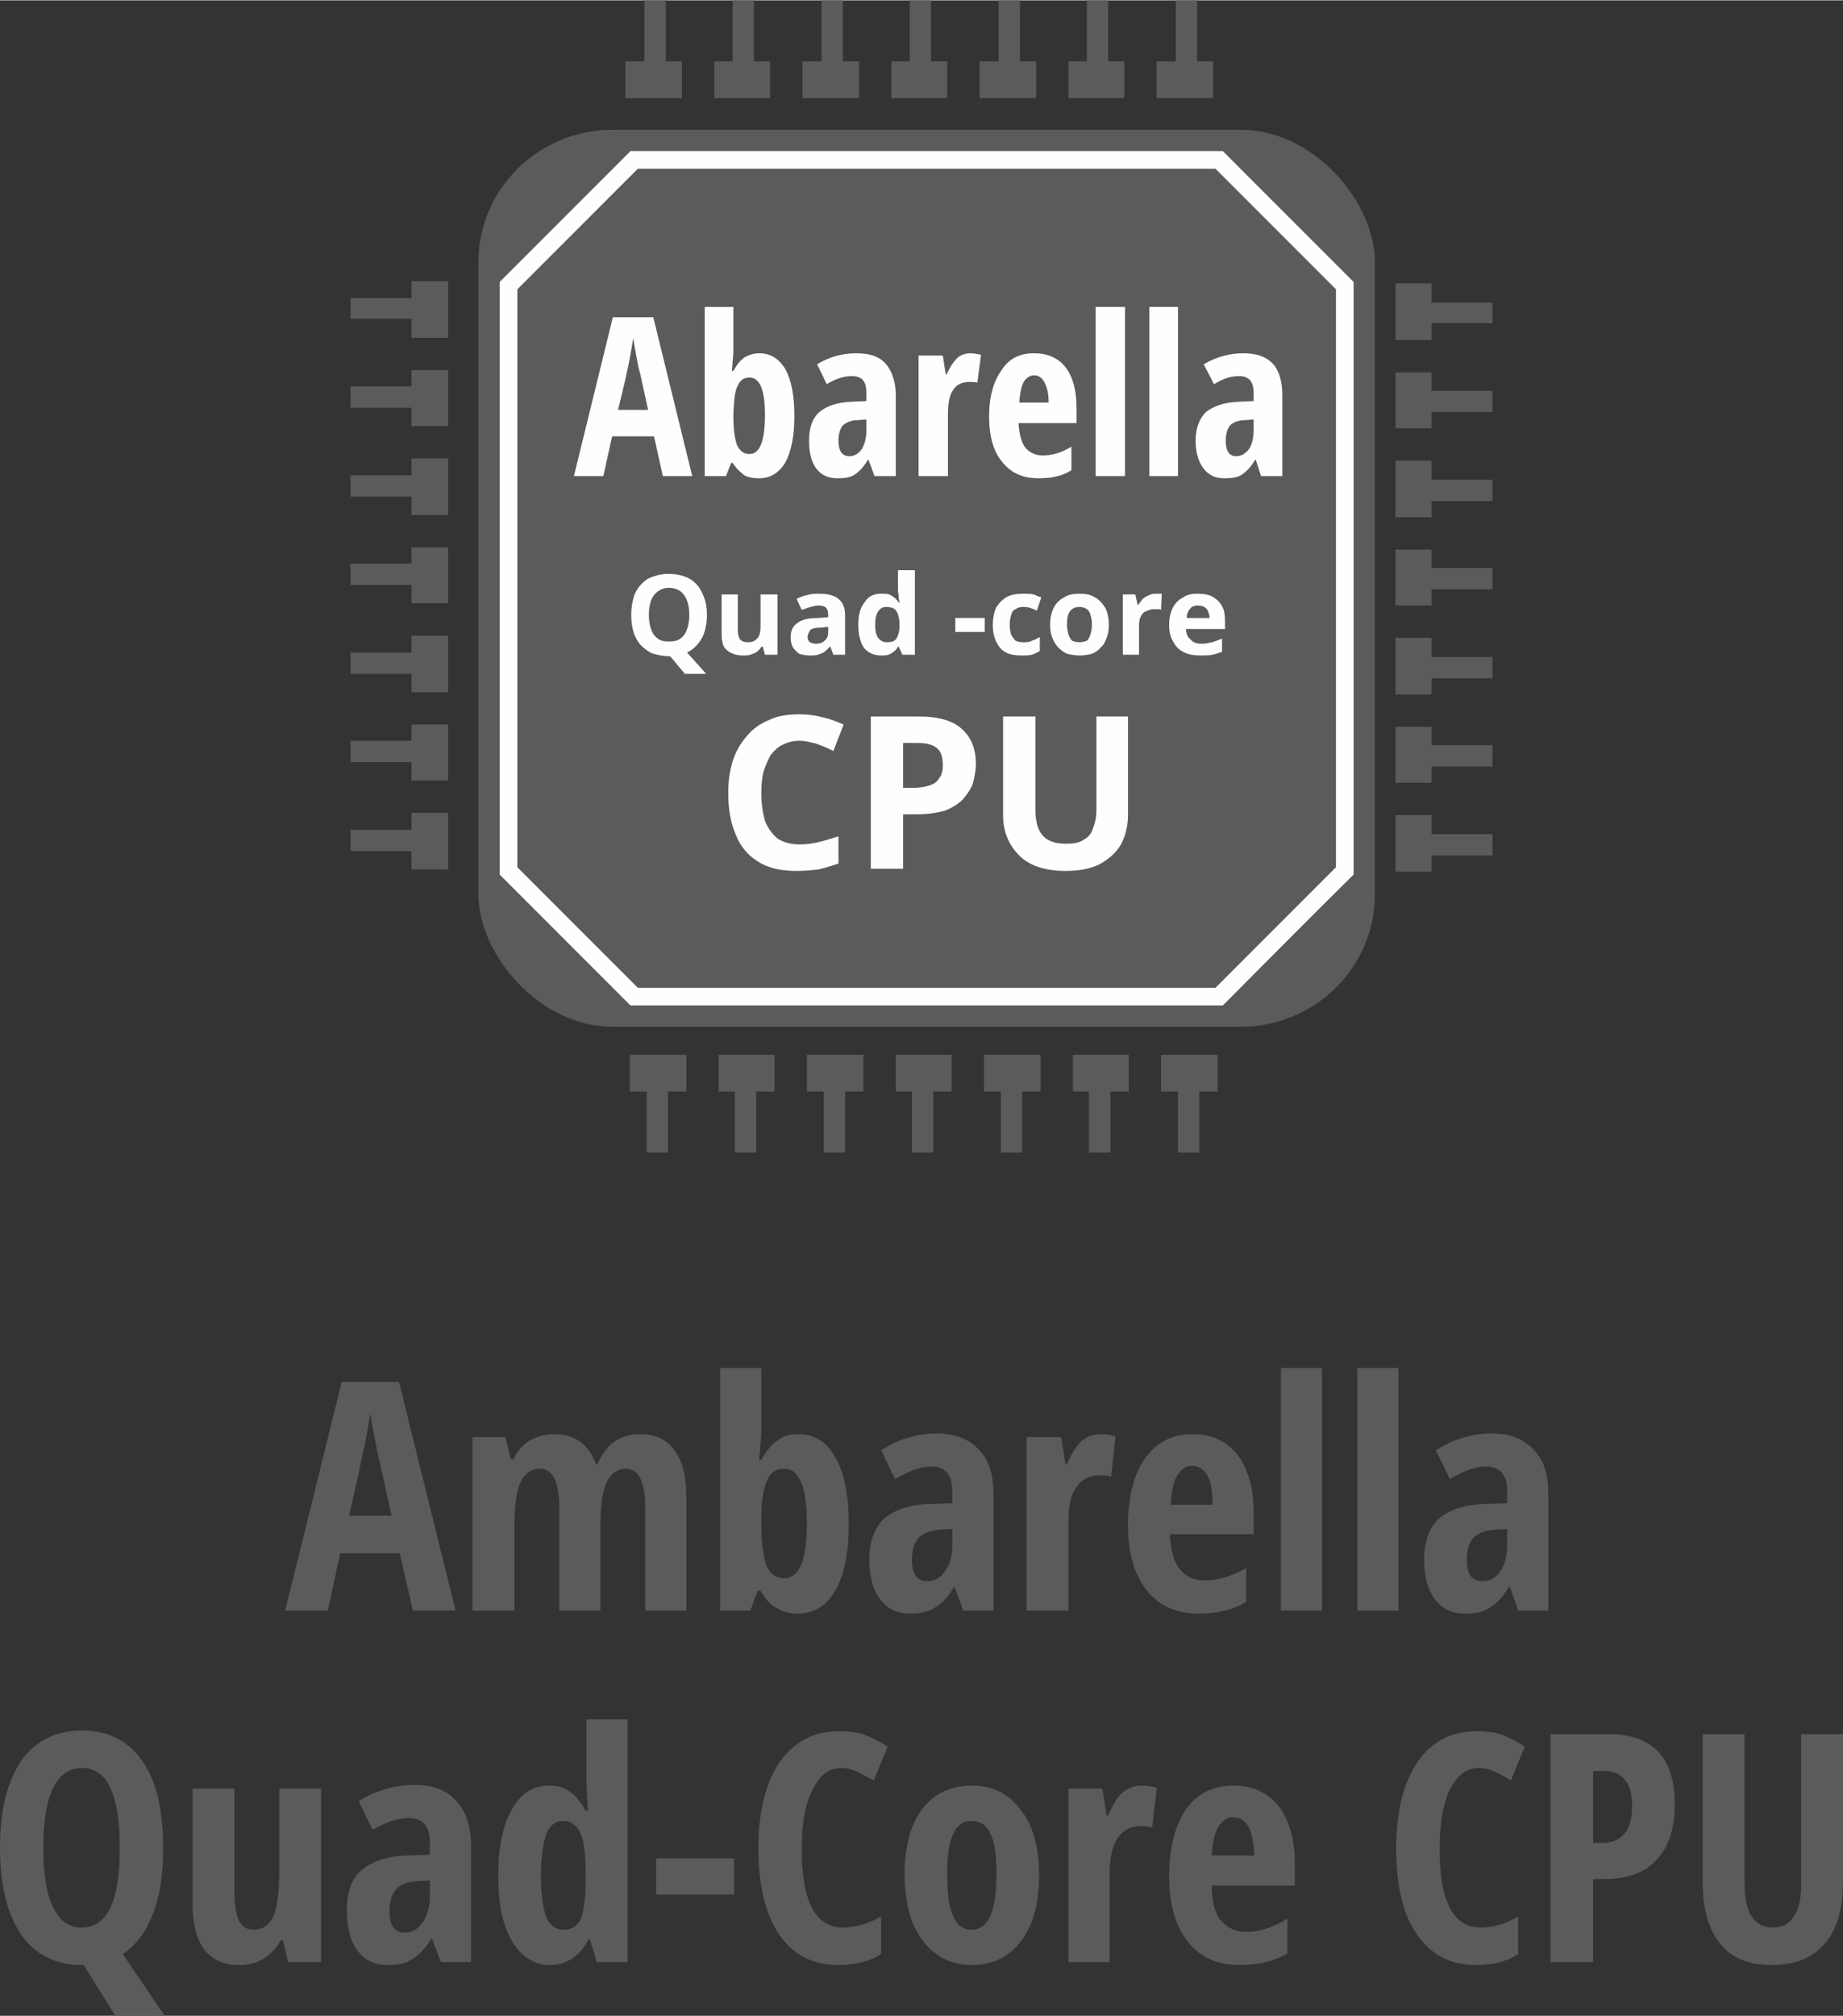 <?xml version="1.0" encoding="UTF-8"?>
<!DOCTYPE svg PUBLIC "-//W3C//DTD SVG 1.1//EN" "http://www.w3.org/Graphics/SVG/1.1/DTD/svg11.dtd">
<!-- Creator: CorelDRAW 2019 (64-Bit) -->
<svg xmlns="http://www.w3.org/2000/svg" xml:space="preserve" width="193px" height="211px" version="1.1" style="shape-rendering:geometricPrecision; text-rendering:geometricPrecision; image-rendering:optimizeQuality; fill-rule:evenodd; clip-rule:evenodd"
viewBox="0 0 25.08 27.41"
 xmlns:xlink="http://www.w3.org/1999/xlink"
 xmlns:xodm="http://www.corel.com/coreldraw/odm/2003">
 <rect x="0" y="0" width="25.08" height="27.41" fill="#333333" stroke="none"/>
 <defs>
  <style type="text/css">
   <![CDATA[
    .fil0 {fill:#5D5A5B}
    .fil1 {fill:#FEFEFE;fill-rule:nonzero}
    .fil2 {fill:#5D5A5B;fill-rule:nonzero}
   ]]>
  </style>
 </defs>
 <g id="Warstwa_x0020_1">
  <g id="_2837647850256">
   <polygon class="fil0" points="8.77,0 8.77,0.83 8.51,0.83 8.51,1.33 9.28,1.33 9.28,0.83 9.06,0.83 9.06,0 "/>
   <polygon class="fil0" points="9.97,0 9.97,0.83 9.72,0.83 9.72,1.33 10.48,1.33 10.48,0.83 10.26,0.83 10.26,0 "/>
   <polygon class="fil0" points="11.18,0 11.18,0.83 10.92,0.83 10.92,1.33 11.69,1.33 11.69,0.83 11.47,0.83 11.47,0 "/>
   <polygon class="fil0" points="12.38,0 12.38,0.83 12.13,0.83 12.13,1.33 12.89,1.33 12.89,0.83 12.67,0.83 12.67,0 "/>
   <polygon class="fil0" points="13.59,0 13.59,0.83 13.33,0.83 13.33,1.33 14.1,1.33 14.1,0.83 13.88,0.83 13.88,0 "/>
   <polygon class="fil0" points="14.79,0 14.79,0.83 14.54,0.83 14.54,1.33 15.3,1.33 15.3,0.83 15.08,0.83 15.08,0 "/>
   <polygon class="fil0" points="16,0 16,0.83 15.74,0.83 15.74,1.33 16.51,1.33 16.51,0.83 16.29,0.83 16.29,0 "/>
   <polygon class="fil0" points="16.32,15.67 16.32,14.84 16.57,14.84 16.57,14.34 15.8,14.34 15.8,14.84 16.03,14.84 16.03,15.67 "/>
   <polygon class="fil0" points="15.11,15.67 15.11,14.84 15.36,14.84 15.36,14.34 14.6,14.34 14.6,14.84 14.82,14.84 14.82,15.67 "/>
   <polygon class="fil0" points="13.91,15.67 13.91,14.84 14.16,14.84 14.16,14.34 13.39,14.34 13.39,14.84 13.62,14.84 13.62,15.67 "/>
   <polygon class="fil0" points="12.7,15.67 12.7,14.84 12.95,14.84 12.95,14.34 12.19,14.34 12.19,14.84 12.41,14.84 12.41,15.67 "/>
   <polygon class="fil0" points="11.5,15.67 11.5,14.84 11.75,14.84 11.75,14.34 10.98,14.34 10.98,14.84 11.21,14.84 11.21,15.67 "/>
   <polygon class="fil0" points="10.29,15.67 10.29,14.84 10.54,14.84 10.54,14.34 9.78,14.34 9.78,14.84 10,14.84 10,15.67 "/>
   <polygon class="fil0" points="9.09,15.67 9.09,14.84 9.34,14.84 9.34,14.34 8.57,14.34 8.57,14.84 8.8,14.84 8.8,15.67 "/>
   <polygon class="fil0" points="4.77,11.57 5.6,11.57 5.6,11.82 6.1,11.82 6.1,11.05 5.6,11.05 5.6,11.28 4.77,11.28 "/>
   <polygon class="fil0" points="4.77,10.36 5.6,10.36 5.6,10.61 6.1,10.61 6.1,9.85 5.6,9.85 5.6,10.07 4.77,10.07 "/>
   <polygon class="fil0" points="4.77,9.16 5.6,9.16 5.6,9.41 6.1,9.41 6.1,8.64 5.6,8.64 5.6,8.87 4.77,8.87 "/>
   <polygon class="fil0" points="4.77,7.95 5.6,7.95 5.6,8.2 6.1,8.2 6.1,7.44 5.6,7.44 5.6,7.66 4.77,7.66 "/>
   <polygon class="fil0" points="4.77,6.75 5.6,6.75 5.6,7 6.1,7 6.1,6.23 5.6,6.23 5.6,6.46 4.77,6.46 "/>
   <polygon class="fil0" points="4.77,5.54 5.6,5.54 5.6,5.79 6.1,5.79 6.1,5.03 5.6,5.03 5.6,5.25 4.77,5.25 "/>
   <polygon class="fil0" points="4.77,4.33 5.6,4.33 5.6,4.59 6.1,4.59 6.1,3.82 5.6,3.82 5.6,4.05 4.77,4.05 "/>
   <polygon class="fil0" points="20.31,4.11 19.48,4.11 19.48,3.85 18.99,3.85 18.99,4.62 19.48,4.62 19.48,4.39 20.31,4.39 "/>
   <polygon class="fil0" points="20.31,5.31 19.48,5.31 19.48,5.06 18.99,5.06 18.99,5.82 19.48,5.82 19.48,5.6 20.31,5.6 "/>
   <polygon class="fil0" points="20.31,6.52 19.48,6.52 19.48,6.26 18.99,6.26 18.99,7.03 19.48,7.03 19.48,6.81 20.31,6.81 "/>
   <polygon class="fil0" points="20.31,7.72 19.48,7.72 19.48,7.47 18.99,7.47 18.99,8.23 19.48,8.23 19.48,8.01 20.31,8.01 "/>
   <polygon class="fil0" points="20.31,8.93 19.48,8.93 19.48,8.67 18.99,8.67 18.99,9.44 19.48,9.44 19.48,9.22 20.31,9.22 "/>
   <polygon class="fil0" points="20.31,10.13 19.48,10.13 19.48,9.88 18.99,9.88 18.99,10.64 19.48,10.64 19.48,10.42 20.31,10.42 "/>
   <polygon class="fil0" points="20.31,11.34 19.48,11.34 19.48,11.08 18.99,11.08 18.99,11.85 19.48,11.85 19.48,11.63 20.31,11.63 "/>
   <rect class="fil0" x="6.51" y="1.76" width="12.2" height="12.2" rx="1.83" ry="1.8"/>
   <path class="fil1" d="M9.02 6.47l-0.12 -0.54 -0.57 0 -0.12 0.54 -0.4 0 0.53 -2.16 0.55 0 0.53 2.16 -0.4 0zm-0.2 -0.9l-0.11 -0.5c-0.01,-0.03 -0.03,-0.11 -0.05,-0.23 -0.02,-0.12 -0.04,-0.2 -0.04,-0.25 -0.02,0.09 -0.03,0.18 -0.05,0.28 -0.02,0.11 -0.07,0.34 -0.16,0.7l0.41 0z"/>
   <path id="1" class="fil1" d="M10.33 4.8c0.15,0 0.27,0.07 0.36,0.22 0.08,0.15 0.12,0.36 0.12,0.63 0,0.27 -0.04,0.48 -0.12,0.63 -0.09,0.15 -0.21,0.22 -0.36,0.22 -0.08,0 -0.14,-0.01 -0.2,-0.04 -0.05,-0.04 -0.11,-0.09 -0.16,-0.17l-0.02 0 -0.07 0.18 -0.29 0 0 -2.3 0.39 0 0 0.54c0,0.03 0,0.05 0,0.07 0,0.03 -0.01,0.12 -0.02,0.26l0.02 0c0.05,-0.09 0.1,-0.15 0.16,-0.19 0.06,-0.03 0.12,-0.05 0.19,-0.05zm-0.13 0.33c-0.08,0 -0.13,0.04 -0.16,0.11 -0.04,0.07 -0.05,0.19 -0.06,0.37l0 0.03c0,0.2 0.02,0.33 0.05,0.41 0.04,0.08 0.09,0.12 0.17,0.12 0.14,0 0.21,-0.18 0.21,-0.53 0,-0.34 -0.07,-0.51 -0.21,-0.51z"/>
   <path id="2" class="fil1" d="M11.9 6.47l-0.08 -0.22 -0.01 0c-0.06,0.1 -0.12,0.16 -0.18,0.2 -0.06,0.04 -0.14,0.05 -0.23,0.05 -0.13,0 -0.22,-0.04 -0.29,-0.13 -0.07,-0.09 -0.1,-0.22 -0.1,-0.38 0,-0.17 0.04,-0.3 0.14,-0.39 0.09,-0.08 0.24,-0.13 0.42,-0.14l0.22 -0.01 0 -0.11c0,-0.16 -0.06,-0.23 -0.2,-0.23 -0.09,0 -0.21,0.03 -0.34,0.11l-0.13 -0.27c0.16,-0.1 0.34,-0.15 0.53,-0.15 0.18,0 0.31,0.04 0.4,0.14 0.09,0.1 0.14,0.25 0.14,0.43l0 1.1 -0.29 0zm-0.34 -0.27c0.07,0 0.13,-0.04 0.17,-0.1 0.04,-0.07 0.06,-0.15 0.06,-0.26l0 -0.14 -0.12 0.01c-0.09,0 -0.15,0.03 -0.2,0.07 -0.04,0.05 -0.06,0.12 -0.06,0.21 0,0.14 0.05,0.21 0.15,0.21z"/>
   <path id="3" class="fil1" d="M13.2 4.8c0.05,0 0.1,0.01 0.15,0.02l-0.05 0.38c-0.03,-0.01 -0.06,-0.01 -0.11,-0.01 -0.09,0 -0.17,0.03 -0.22,0.11 -0.05,0.07 -0.07,0.18 -0.07,0.33l0 0.84 -0.4 0 0 -1.64 0.33 0 0.04 0.26 0.01 0c0.05,-0.11 0.1,-0.18 0.15,-0.23 0.05,-0.04 0.11,-0.06 0.17,-0.06z"/>
   <path id="4" class="fil1" d="M14.13 6.5c-0.21,0 -0.37,-0.07 -0.49,-0.22 -0.12,-0.14 -0.18,-0.35 -0.18,-0.62 0,-0.27 0.06,-0.48 0.17,-0.63 0.1,-0.16 0.25,-0.23 0.44,-0.23 0.18,0 0.33,0.06 0.43,0.19 0.1,0.13 0.15,0.32 0.15,0.55l0 0.21 -0.79 0c0.01,0.15 0.04,0.26 0.09,0.33 0.06,0.07 0.14,0.11 0.24,0.11 0.13,0 0.26,-0.04 0.39,-0.12l0 0.32c-0.12,0.08 -0.27,0.11 -0.45,0.11zm-0.06 -1.4c-0.05,0 -0.1,0.03 -0.14,0.09 -0.03,0.06 -0.05,0.15 -0.06,0.28l0.4 0c0,-0.12 -0.02,-0.21 -0.06,-0.28 -0.03,-0.06 -0.08,-0.09 -0.14,-0.09z"/>
   <polygon id="5" class="fil1" points="15.31,6.47 14.91,6.47 14.91,4.17 15.31,4.17 "/>
   <polygon id="6" class="fil1" points="16.03,6.47 15.64,6.47 15.64,4.17 16.03,4.17 "/>
   <path id="7" class="fil1" d="M17.16 6.47l-0.07 -0.22 -0.01 0c-0.06,0.1 -0.12,0.16 -0.18,0.2 -0.06,0.04 -0.14,0.05 -0.24,0.05 -0.12,0 -0.21,-0.04 -0.28,-0.13 -0.07,-0.09 -0.11,-0.22 -0.11,-0.38 0,-0.17 0.05,-0.3 0.14,-0.39 0.1,-0.08 0.24,-0.13 0.43,-0.14l0.22 -0.01 0 -0.11c0,-0.16 -0.07,-0.23 -0.2,-0.23 -0.1,0 -0.21,0.03 -0.34,0.11l-0.14 -0.27c0.17,-0.1 0.35,-0.15 0.54,-0.15 0.17,0 0.3,0.04 0.4,0.14 0.09,0.1 0.13,0.25 0.13,0.43l0 1.1 -0.29 0zm-0.34 -0.27c0.08,0 0.13,-0.04 0.18,-0.1 0.04,-0.07 0.06,-0.15 0.06,-0.26l0 -0.14 -0.12 0.01c-0.09,0 -0.16,0.03 -0.2,0.07 -0.04,0.05 -0.06,0.12 -0.06,0.21 0,0.14 0.05,0.21 0.14,0.21z"/>
   <path class="fil1" d="M9.62 8.36c0,0.08 -0.01,0.15 -0.03,0.22 -0.02,0.07 -0.05,0.12 -0.09,0.17 -0.04,0.05 -0.09,0.09 -0.15,0.12l0.26 0.29 -0.29 0 -0.2 -0.24c0,0 -0.01,0 -0.01,0 0,0 0,0 -0.01,0 -0.09,0 -0.16,-0.02 -0.23,-0.04 -0.06,-0.03 -0.11,-0.07 -0.16,-0.12 -0.04,-0.05 -0.07,-0.11 -0.09,-0.17 -0.02,-0.07 -0.03,-0.15 -0.03,-0.23 0,-0.11 0.02,-0.21 0.05,-0.29 0.04,-0.09 0.1,-0.15 0.17,-0.2 0.08,-0.04 0.18,-0.07 0.29,-0.07 0.12,0 0.22,0.03 0.29,0.07 0.08,0.05 0.13,0.11 0.17,0.2 0.04,0.08 0.06,0.18 0.06,0.29zm-0.79 0c0,0.07 0.01,0.14 0.03,0.19 0.02,0.06 0.05,0.1 0.09,0.13 0.04,0.03 0.09,0.04 0.15,0.04 0.07,0 0.12,-0.01 0.16,-0.04 0.04,-0.03 0.07,-0.07 0.09,-0.13 0.02,-0.05 0.03,-0.12 0.03,-0.19 0,-0.11 -0.02,-0.2 -0.07,-0.27 -0.04,-0.06 -0.11,-0.1 -0.21,-0.1 -0.06,0 -0.11,0.02 -0.15,0.05 -0.04,0.03 -0.07,0.07 -0.09,0.12 -0.02,0.06 -0.03,0.12 -0.03,0.2z"/>
   <path id="1" class="fil1" d="M10.58 8.08l0 0.82 -0.17 0 -0.03 -0.11 -0.02 0c-0.01,0.03 -0.04,0.05 -0.06,0.07 -0.03,0.02 -0.06,0.03 -0.09,0.04 -0.03,0.01 -0.07,0.01 -0.1,0.01 -0.06,0 -0.11,-0.01 -0.15,-0.03 -0.05,-0.02 -0.08,-0.05 -0.11,-0.09 -0.02,-0.05 -0.03,-0.1 -0.03,-0.17l0 -0.54 0.22 0 0 0.48c0,0.06 0.01,0.1 0.03,0.13 0.03,0.03 0.06,0.04 0.11,0.04 0.04,0 0.08,-0.01 0.1,-0.03 0.03,-0.02 0.05,-0.05 0.06,-0.09 0.01,-0.04 0.01,-0.09 0.01,-0.14l0 -0.39 0.23 0z"/>
   <path id="2" class="fil1" d="M11.15 8.07c0.11,0 0.2,0.02 0.26,0.07 0.06,0.05 0.09,0.12 0.09,0.22l0 0.54 -0.16 0 -0.04 -0.11 -0.01 0c-0.02,0.03 -0.05,0.05 -0.07,0.07 -0.03,0.02 -0.06,0.03 -0.09,0.04 -0.03,0.01 -0.07,0.01 -0.11,0.01 -0.05,0 -0.1,-0.01 -0.14,-0.02 -0.03,-0.02 -0.06,-0.05 -0.09,-0.09 -0.02,-0.04 -0.03,-0.08 -0.03,-0.14 0,-0.09 0.03,-0.15 0.09,-0.19 0.06,-0.05 0.16,-0.07 0.28,-0.07l0.14 -0.01 0 -0.03c0,-0.05 -0.01,-0.08 -0.03,-0.1 -0.02,-0.02 -0.06,-0.03 -0.1,-0.03 -0.04,0 -0.07,0.01 -0.11,0.02 -0.04,0.01 -0.08,0.03 -0.12,0.04l-0.07 -0.15c0.04,-0.02 0.09,-0.04 0.14,-0.05 0.06,-0.02 0.11,-0.02 0.17,-0.02zm0.12 0.45l-0.08 0.01c-0.08,0 -0.13,0.01 -0.16,0.03 -0.02,0.03 -0.04,0.06 -0.04,0.1 0,0.03 0.01,0.05 0.03,0.07 0.02,0.01 0.05,0.02 0.08,0.02 0.05,0 0.09,-0.01 0.12,-0.04 0.04,-0.03 0.05,-0.07 0.05,-0.12l0 -0.07z"/>
   <path id="3" class="fil1" d="M11.99 8.91c-0.09,0 -0.17,-0.03 -0.23,-0.1 -0.05,-0.07 -0.08,-0.18 -0.08,-0.32 0,-0.14 0.03,-0.24 0.09,-0.31 0.05,-0.08 0.13,-0.11 0.22,-0.11 0.04,0 0.08,0 0.11,0.01 0.03,0.01 0.05,0.03 0.08,0.05 0.02,0.02 0.04,0.04 0.05,0.06l0.01 0c0,-0.02 -0.01,-0.04 -0.01,-0.07 0,-0.03 -0.01,-0.07 -0.01,-0.1l0 -0.27 0.23 0 0 1.15 -0.17 0 -0.05 -0.11 -0.01 0c-0.01,0.02 -0.03,0.05 -0.05,0.06 -0.02,0.02 -0.05,0.04 -0.08,0.05 -0.03,0.01 -0.06,0.01 -0.1,0.01zm0.08 -0.18c0.06,0 0.1,-0.01 0.13,-0.05 0.02,-0.04 0.04,-0.09 0.04,-0.16l0 -0.03c0,-0.07 -0.01,-0.13 -0.04,-0.18 -0.02,-0.04 -0.07,-0.06 -0.14,-0.06 -0.05,0 -0.08,0.02 -0.11,0.06 -0.03,0.05 -0.04,0.11 -0.04,0.19 0,0.07 0.01,0.13 0.04,0.17 0.03,0.04 0.07,0.06 0.12,0.06z"/>
   <polygon id="4" class="fil1" points="13,8.59 13,8.4 13.4,8.4 13.4,8.59 "/>
   <path id="5" class="fil1" d="M13.9 8.91c-0.08,0 -0.15,-0.01 -0.21,-0.04 -0.06,-0.03 -0.1,-0.08 -0.13,-0.14 -0.03,-0.06 -0.05,-0.14 -0.05,-0.23 0,-0.1 0.02,-0.19 0.05,-0.25 0.04,-0.06 0.09,-0.11 0.15,-0.14 0.06,-0.03 0.13,-0.04 0.21,-0.04 0.06,0 0.1,0 0.15,0.01 0.04,0.02 0.07,0.03 0.1,0.04l-0.06 0.18c-0.04,-0.02 -0.07,-0.03 -0.1,-0.04 -0.03,-0.01 -0.06,-0.01 -0.09,-0.01 -0.04,0 -0.07,0.01 -0.1,0.03 -0.03,0.01 -0.05,0.04 -0.06,0.08 -0.01,0.03 -0.02,0.08 -0.02,0.13 0,0.06 0.01,0.1 0.02,0.14 0.02,0.03 0.04,0.06 0.06,0.08 0.03,0.01 0.06,0.02 0.1,0.02 0.04,0 0.09,0 0.12,-0.02 0.04,-0.01 0.07,-0.03 0.11,-0.05l0 0.19c-0.04,0.02 -0.07,0.04 -0.11,0.05 -0.04,0.01 -0.08,0.01 -0.14,0.01z"/>
   <path id="6" class="fil1" d="M15.09 8.49c0,0.07 -0.01,0.13 -0.03,0.18 -0.02,0.05 -0.04,0.1 -0.08,0.13 -0.03,0.04 -0.08,0.07 -0.13,0.09 -0.04,0.01 -0.1,0.02 -0.16,0.02 -0.06,0 -0.11,-0.01 -0.16,-0.02 -0.05,-0.02 -0.09,-0.05 -0.13,-0.09 -0.03,-0.03 -0.06,-0.08 -0.08,-0.13 -0.02,-0.05 -0.03,-0.11 -0.03,-0.18 0,-0.09 0.02,-0.17 0.05,-0.23 0.03,-0.06 0.08,-0.11 0.14,-0.14 0.06,-0.04 0.13,-0.05 0.21,-0.05 0.08,0 0.15,0.01 0.21,0.05 0.06,0.03 0.1,0.08 0.14,0.14 0.03,0.06 0.05,0.14 0.05,0.23zm-0.57 0c0,0.05 0.01,0.1 0.02,0.13 0.01,0.04 0.03,0.07 0.05,0.09 0.03,0.01 0.06,0.02 0.1,0.02 0.04,0 0.07,-0.01 0.1,-0.02 0.02,-0.02 0.04,-0.05 0.05,-0.09 0.01,-0.03 0.02,-0.08 0.02,-0.13 0,-0.05 -0.01,-0.1 -0.02,-0.13 -0.01,-0.04 -0.03,-0.07 -0.05,-0.08 -0.03,-0.02 -0.06,-0.03 -0.1,-0.03 -0.06,0 -0.1,0.02 -0.13,0.06 -0.03,0.04 -0.04,0.1 -0.04,0.18z"/>
   <path id="7" class="fil1" d="M15.74 8.07c0.01,0 0.02,0 0.04,0 0.01,0 0.02,0 0.03,0l-0.01 0.22c-0.01,-0.01 -0.02,-0.01 -0.04,-0.01 -0.01,0 -0.02,0 -0.03,0 -0.03,0 -0.06,0 -0.09,0.01 -0.02,0.01 -0.05,0.02 -0.07,0.03 -0.02,0.02 -0.04,0.04 -0.05,0.07 -0.01,0.02 -0.02,0.06 -0.02,0.1l0 0.41 -0.22 0 0 -0.82 0.17 0 0.03 0.14 0.01 0c0.02,-0.03 0.04,-0.05 0.06,-0.08 0.03,-0.02 0.05,-0.04 0.09,-0.05 0.03,-0.02 0.06,-0.02 0.1,-0.02z"/>
   <path id="8" class="fil1" d="M16.3 8.07c0.08,0 0.14,0.01 0.2,0.04 0.05,0.03 0.1,0.07 0.13,0.13 0.03,0.05 0.04,0.12 0.04,0.2l0 0.11 -0.53 0c0,0.06 0.02,0.11 0.06,0.14 0.03,0.04 0.08,0.06 0.15,0.06 0.05,0 0.1,-0.01 0.14,-0.02 0.04,-0.01 0.09,-0.03 0.14,-0.05l0 0.18c-0.05,0.02 -0.09,0.03 -0.13,0.04 -0.05,0.01 -0.1,0.01 -0.16,0.01 -0.09,0 -0.16,-0.01 -0.22,-0.04 -0.07,-0.03 -0.12,-0.08 -0.15,-0.14 -0.04,-0.06 -0.06,-0.14 -0.06,-0.23 0,-0.1 0.02,-0.18 0.05,-0.24 0.03,-0.06 0.08,-0.11 0.14,-0.14 0.06,-0.04 0.12,-0.05 0.2,-0.05zm0 0.16c-0.04,0 -0.08,0.01 -0.1,0.04 -0.03,0.03 -0.05,0.07 -0.05,0.13l0.31 0c0,-0.04 -0.01,-0.06 -0.02,-0.09 -0.01,-0.03 -0.03,-0.04 -0.05,-0.06 -0.02,-0.01 -0.05,-0.02 -0.09,-0.02z"/>
   <path class="fil1" d="M10.88 10.07c-0.09,0 -0.16,0.02 -0.22,0.05 -0.07,0.03 -0.12,0.08 -0.17,0.14 -0.04,0.07 -0.07,0.14 -0.1,0.23 -0.02,0.08 -0.03,0.18 -0.03,0.29 0,0.15 0.02,0.27 0.05,0.38 0.04,0.1 0.1,0.18 0.17,0.24 0.08,0.05 0.18,0.08 0.3,0.08 0.08,0 0.17,-0.01 0.25,-0.03 0.09,-0.02 0.18,-0.05 0.28,-0.08l0 0.37c-0.09,0.03 -0.19,0.06 -0.27,0.08 -0.09,0.01 -0.19,0.02 -0.3,0.02 -0.22,0 -0.39,-0.04 -0.53,-0.13 -0.14,-0.09 -0.24,-0.21 -0.3,-0.37 -0.07,-0.16 -0.1,-0.35 -0.1,-0.56 0,-0.16 0.02,-0.3 0.06,-0.43 0.04,-0.13 0.11,-0.25 0.19,-0.34 0.08,-0.1 0.18,-0.17 0.3,-0.22 0.12,-0.06 0.26,-0.08 0.42,-0.08 0.1,0 0.2,0.01 0.31,0.04 0.1,0.02 0.2,0.06 0.29,0.1l-0.14 0.36c-0.07,-0.04 -0.15,-0.07 -0.23,-0.1 -0.08,-0.02 -0.16,-0.04 -0.23,-0.04z"/>
   <path id="1" class="fil1" d="M12.51 9.74c0.27,0 0.46,0.06 0.58,0.17 0.13,0.12 0.19,0.27 0.19,0.48 0,0.09 -0.02,0.17 -0.04,0.26 -0.03,0.08 -0.08,0.15 -0.14,0.22 -0.06,0.06 -0.14,0.11 -0.24,0.15 -0.11,0.03 -0.23,0.05 -0.39,0.05l-0.18 0 0 0.74 -0.44 0 0 -2.07 0.66 0zm-0.02 0.36l-0.2 0 0 0.61 0.14 0c0.08,0 0.15,-0.01 0.21,-0.03 0.07,-0.02 0.11,-0.05 0.14,-0.1 0.04,-0.05 0.05,-0.11 0.05,-0.18 0,-0.1 -0.02,-0.18 -0.08,-0.23 -0.06,-0.05 -0.15,-0.07 -0.26,-0.07z"/>
   <path id="2" class="fil1" d="M15.35 9.74l0 1.34c0,0.14 -0.03,0.27 -0.09,0.39 -0.06,0.11 -0.16,0.2 -0.28,0.27 -0.13,0.07 -0.29,0.1 -0.48,0.1 -0.28,0 -0.49,-0.07 -0.63,-0.21 -0.14,-0.14 -0.22,-0.32 -0.22,-0.55l0 -1.34 0.44 0 0 1.27c0,0.17 0.04,0.29 0.11,0.36 0.07,0.07 0.17,0.1 0.31,0.1 0.09,0 0.17,-0.01 0.23,-0.05 0.06,-0.03 0.11,-0.08 0.13,-0.15 0.03,-0.07 0.05,-0.16 0.05,-0.26l0 -1.27 0.43 0z"/>
   <path class="fil1" d="M8.63 2.05l8.01 0 1.78 1.78 0 8.06c-0.6,0.59 -1.19,1.19 -1.78,1.78l-8.06 0 -1.78 -1.78 0 -8.06 1.78 -1.78 0.05 0zm7.91 0.24l-7.86 0 -1.64 1.64 0 7.86 1.64 1.64 7.86 0 1.64 -1.64 0 -7.86 -1.64 -1.64z"/>
  </g>
  <path class="fil2" d="M5.62 21.9l-0.18 -0.78 -0.81 0 -0.17 0.78 -0.58 0 0.77 -3.11 0.78 0 0.77 3.11 -0.58 0zm-0.29 -1.29l-0.16 -0.72c-0.01,-0.05 -0.04,-0.16 -0.07,-0.33 -0.03,-0.18 -0.06,-0.29 -0.06,-0.35 -0.02,0.12 -0.04,0.25 -0.07,0.4 -0.03,0.14 -0.1,0.48 -0.22,1l0.58 0z"/>
  <path id="1" class="fil2" d="M8.78 21.9l0 -1.41c0,-0.34 -0.09,-0.52 -0.26,-0.52 -0.12,0 -0.21,0.07 -0.27,0.19 -0.05,0.12 -0.08,0.32 -0.08,0.59l0 1.15 -0.56 0 0 -1.41c0,-0.34 -0.09,-0.52 -0.26,-0.52 -0.13,0 -0.21,0.07 -0.27,0.19 -0.05,0.12 -0.08,0.32 -0.08,0.61l0 1.13 -0.57 0 0 -2.36 0.45 0 0.07 0.3 0.04 0c0.05,-0.12 0.13,-0.2 0.23,-0.26 0.1,-0.05 0.2,-0.08 0.31,-0.08 0.29,0 0.48,0.13 0.58,0.41l0.02 0c0.12,-0.28 0.31,-0.41 0.58,-0.41 0.21,0 0.36,0.07 0.47,0.22 0.11,0.15 0.16,0.36 0.16,0.64l0 1.54 -0.56 0z"/>
  <path id="2" class="fil2" d="M10.86 19.5c0.22,0 0.39,0.1 0.51,0.32 0.12,0.21 0.18,0.51 0.18,0.9 0,0.39 -0.06,0.69 -0.18,0.9 -0.12,0.22 -0.3,0.32 -0.51,0.32 -0.11,0 -0.2,-0.02 -0.28,-0.07 -0.09,-0.04 -0.16,-0.12 -0.23,-0.24l-0.04 0 -0.1 0.27 -0.41 0 0 -3.3 0.56 0 0 0.78c0,0.03 0,0.06 0,0.1 0,0.03 -0.01,0.16 -0.03,0.37l0.03 0c0.07,-0.13 0.15,-0.22 0.23,-0.27 0.08,-0.06 0.17,-0.08 0.27,-0.08zm-0.19 0.47c-0.11,0 -0.19,0.05 -0.23,0.16 -0.05,0.1 -0.08,0.27 -0.08,0.53l0 0.05c0,0.28 0.03,0.47 0.07,0.58 0.05,0.11 0.13,0.17 0.24,0.17 0.21,0 0.31,-0.25 0.31,-0.75 0,-0.49 -0.1,-0.74 -0.31,-0.74z"/>
  <path id="3" class="fil2" d="M13.11 21.9l-0.12 -0.32 -0.01 0c-0.08,0.14 -0.17,0.23 -0.26,0.28 -0.09,0.06 -0.2,0.08 -0.33,0.08 -0.18,0 -0.31,-0.06 -0.41,-0.19 -0.1,-0.13 -0.15,-0.31 -0.15,-0.54 0,-0.25 0.07,-0.44 0.2,-0.56 0.14,-0.12 0.34,-0.19 0.61,-0.2l0.32 -0.01 0 -0.17c0,-0.22 -0.1,-0.33 -0.29,-0.33 -0.14,0 -0.3,0.06 -0.49,0.17l-0.19 -0.39c0.23,-0.15 0.49,-0.23 0.76,-0.23 0.25,0 0.44,0.08 0.57,0.22 0.14,0.14 0.2,0.34 0.2,0.61l0 1.58 -0.41 0zm-0.49 -0.4c0.1,0 0.18,-0.04 0.24,-0.14 0.07,-0.09 0.1,-0.21 0.1,-0.37l0 -0.2 -0.18 0.01c-0.13,0.01 -0.22,0.05 -0.28,0.11 -0.06,0.07 -0.09,0.17 -0.09,0.3 0,0.19 0.07,0.29 0.21,0.29z"/>
  <path id="4" class="fil2" d="M14.98 19.5c0.07,0 0.14,0.01 0.2,0.03l-0.06 0.55c-0.04,-0.02 -0.09,-0.02 -0.16,-0.02 -0.13,0 -0.24,0.05 -0.31,0.16 -0.08,0.1 -0.11,0.26 -0.11,0.47l0 1.21 -0.57 0 0 -2.36 0.47 0 0.06 0.37 0.02 0c0.06,-0.15 0.13,-0.25 0.2,-0.32 0.08,-0.06 0.16,-0.09 0.26,-0.09z"/>
  <path id="5" class="fil2" d="M16.31 21.94c-0.3,0 -0.53,-0.1 -0.7,-0.31 -0.17,-0.21 -0.26,-0.51 -0.26,-0.89 0,-0.39 0.08,-0.69 0.23,-0.91 0.16,-0.22 0.37,-0.33 0.65,-0.33 0.25,0 0.46,0.09 0.61,0.28 0.14,0.18 0.22,0.45 0.22,0.78l0 0.3 -1.14 0c0.01,0.21 0.05,0.37 0.13,0.47 0.09,0.11 0.2,0.16 0.34,0.16 0.19,0 0.37,-0.06 0.57,-0.17l0 0.46c-0.18,0.11 -0.4,0.16 -0.65,0.16zm-0.09 -2.01c-0.08,0 -0.14,0.04 -0.2,0.13 -0.05,0.08 -0.08,0.22 -0.09,0.4l0.57 0c0,-0.18 -0.02,-0.31 -0.07,-0.4 -0.05,-0.08 -0.12,-0.13 -0.21,-0.13z"/>
  <polygon id="6" class="fil2" points="17.99,21.9 17.43,21.9 17.43,18.6 17.99,18.6 "/>
  <polygon id="7" class="fil2" points="19.03,21.9 18.47,21.9 18.47,18.6 19.03,18.6 "/>
  <path id="8" class="fil2" d="M20.66 21.9l-0.11 -0.32 -0.02 0c-0.08,0.14 -0.17,0.23 -0.26,0.28 -0.08,0.06 -0.2,0.08 -0.33,0.08 -0.18,0 -0.31,-0.06 -0.41,-0.19 -0.1,-0.13 -0.15,-0.31 -0.15,-0.54 0,-0.25 0.07,-0.44 0.2,-0.56 0.14,-0.12 0.34,-0.19 0.61,-0.2l0.32 -0.01 0 -0.17c0,-0.22 -0.1,-0.33 -0.29,-0.33 -0.14,0 -0.3,0.06 -0.49,0.17l-0.19 -0.39c0.23,-0.15 0.49,-0.23 0.76,-0.23 0.25,0 0.44,0.08 0.57,0.22 0.14,0.14 0.2,0.34 0.2,0.61l0 1.58 -0.41 0zm-0.49 -0.4c0.1,0 0.18,-0.04 0.25,-0.14 0.06,-0.09 0.09,-0.21 0.09,-0.37l0 -0.2 -0.18 0.01c-0.13,0.01 -0.22,0.05 -0.28,0.11 -0.06,0.07 -0.09,0.17 -0.09,0.3 0,0.19 0.07,0.29 0.21,0.29z"/>
  <path id="9" class="fil2" d="M2.22 25.13c0,0.35 -0.04,0.65 -0.14,0.89 -0.09,0.25 -0.23,0.43 -0.41,0.55l0.57 0.84 -0.67 0 -0.43 -0.69 -0.03 0c-0.35,0 -0.63,-0.14 -0.82,-0.41 -0.19,-0.28 -0.29,-0.67 -0.29,-1.19 0,-0.51 0.1,-0.9 0.29,-1.18 0.19,-0.27 0.47,-0.41 0.83,-0.41 0.35,0 0.63,0.14 0.82,0.42 0.19,0.27 0.28,0.66 0.28,1.18zm-1.63 0c0,0.35 0.04,0.62 0.13,0.8 0.09,0.19 0.22,0.28 0.39,0.28 0.35,0 0.52,-0.36 0.52,-1.08 0,-0.73 -0.17,-1.09 -0.51,-1.09 -0.18,0 -0.31,0.09 -0.4,0.28 -0.09,0.18 -0.13,0.45 -0.13,0.81z"/>
  <path id="10" class="fil2" d="M3.92 26.68l-0.07 -0.3 -0.03 0c-0.05,0.1 -0.13,0.19 -0.23,0.25 -0.09,0.06 -0.2,0.09 -0.33,0.09 -0.21,0 -0.37,-0.07 -0.48,-0.21 -0.11,-0.15 -0.16,-0.36 -0.16,-0.65l0 -1.54 0.57 0 0 1.4c0,0.18 0.02,0.31 0.06,0.39 0.04,0.09 0.11,0.13 0.2,0.13 0.12,0 0.21,-0.06 0.27,-0.18 0.05,-0.12 0.08,-0.32 0.08,-0.61l0 -1.13 0.57 0 0 2.36 -0.45 0z"/>
  <path id="11" class="fil2" d="M6 26.68l-0.12 -0.32 -0.01 0c-0.08,0.13 -0.17,0.23 -0.26,0.28 -0.09,0.06 -0.2,0.08 -0.33,0.08 -0.18,0 -0.31,-0.06 -0.41,-0.19 -0.1,-0.13 -0.15,-0.31 -0.15,-0.55 0,-0.25 0.06,-0.43 0.2,-0.55 0.14,-0.12 0.34,-0.19 0.61,-0.2l0.32 -0.01 0 -0.17c0,-0.22 -0.1,-0.33 -0.29,-0.33 -0.14,0 -0.3,0.05 -0.49,0.16l-0.19 -0.39c0.23,-0.14 0.49,-0.22 0.76,-0.22 0.25,0 0.44,0.07 0.57,0.22 0.13,0.14 0.2,0.34 0.2,0.6l0 1.59 -0.41 0zm-0.49 -0.4c0.1,0 0.18,-0.05 0.24,-0.14 0.07,-0.09 0.1,-0.22 0.1,-0.37l0 -0.2 -0.18 0.01c-0.13,0.01 -0.22,0.04 -0.28,0.11 -0.06,0.07 -0.09,0.17 -0.09,0.3 0,0.19 0.07,0.29 0.21,0.29z"/>
  <path id="12" class="fil2" d="M7.48 26.72c-0.21,0 -0.38,-0.11 -0.51,-0.32 -0.13,-0.22 -0.19,-0.51 -0.19,-0.9 0,-0.38 0.06,-0.68 0.19,-0.9 0.12,-0.22 0.29,-0.32 0.5,-0.32 0.11,0 0.2,0.02 0.28,0.08 0.08,0.05 0.15,0.14 0.22,0.26l0.03 0c-0.01,-0.21 -0.02,-0.36 -0.02,-0.45l0 -0.79 0.56 0 0 3.3 -0.42 0 -0.09 -0.31 -0.02 0c-0.12,0.23 -0.3,0.35 -0.53,0.35zm0.19 -0.48c0.1,0 0.18,-0.04 0.23,-0.14 0.04,-0.09 0.07,-0.27 0.07,-0.52l0 -0.07c0,-0.28 -0.02,-0.47 -0.07,-0.58 -0.05,-0.11 -0.13,-0.17 -0.24,-0.17 -0.1,0 -0.18,0.06 -0.23,0.19 -0.04,0.13 -0.07,0.32 -0.07,0.56 0,0.25 0.03,0.43 0.07,0.55 0.05,0.12 0.13,0.18 0.24,0.18z"/>
  <polygon id="13" class="fil2" points="8.93,25.76 8.93,25.27 9.99,25.27 9.99,25.76 "/>
  <path id="14" class="fil2" d="M11.45 24.04c-0.17,0 -0.3,0.1 -0.39,0.29 -0.1,0.19 -0.15,0.46 -0.15,0.81 0,0.72 0.19,1.07 0.56,1.07 0.17,0 0.34,-0.05 0.52,-0.15l0 0.51c-0.15,0.1 -0.35,0.15 -0.58,0.15 -0.35,0 -0.62,-0.14 -0.81,-0.42 -0.18,-0.27 -0.28,-0.66 -0.28,-1.17 0,-0.5 0.1,-0.89 0.29,-1.17 0.2,-0.28 0.46,-0.42 0.81,-0.42 0.11,0 0.22,0.01 0.32,0.04 0.11,0.04 0.22,0.09 0.34,0.17l-0.19 0.46c-0.07,-0.04 -0.14,-0.08 -0.21,-0.11 -0.07,-0.04 -0.15,-0.06 -0.23,-0.06z"/>
  <path id="15" class="fil2" d="M14.14 25.5c0,0.38 -0.08,0.68 -0.25,0.9 -0.16,0.21 -0.38,0.32 -0.67,0.32 -0.18,0 -0.34,-0.05 -0.48,-0.15 -0.14,-0.1 -0.24,-0.24 -0.32,-0.42 -0.07,-0.19 -0.11,-0.41 -0.11,-0.65 0,-0.39 0.08,-0.69 0.24,-0.9 0.17,-0.22 0.39,-0.32 0.68,-0.32 0.28,0 0.5,0.11 0.66,0.33 0.17,0.21 0.25,0.51 0.25,0.89zm-1.25 -0.01c0,0.25 0.02,0.44 0.08,0.56 0.05,0.13 0.14,0.19 0.25,0.19 0.23,0 0.34,-0.25 0.34,-0.75 0,-0.24 -0.02,-0.43 -0.08,-0.55 -0.05,-0.12 -0.14,-0.18 -0.26,-0.18 -0.11,0 -0.2,0.06 -0.25,0.18 -0.06,0.12 -0.08,0.31 -0.08,0.55z"/>
  <path id="16" class="fil2" d="M15.54 24.28c0.07,0 0.14,0.01 0.2,0.03l-0.06 0.54c-0.04,-0.01 -0.09,-0.02 -0.16,-0.02 -0.13,0 -0.24,0.06 -0.31,0.16 -0.07,0.11 -0.11,0.27 -0.11,0.48l0 1.21 -0.56 0 0 -2.36 0.46 0 0.06 0.37 0.02 0c0.06,-0.15 0.13,-0.26 0.2,-0.32 0.08,-0.06 0.16,-0.09 0.26,-0.09z"/>
  <path id="17" class="fil2" d="M16.87 26.72c-0.3,0 -0.53,-0.1 -0.7,-0.31 -0.17,-0.21 -0.26,-0.51 -0.26,-0.89 0,-0.39 0.08,-0.7 0.23,-0.92 0.16,-0.22 0.37,-0.32 0.65,-0.32 0.25,0 0.46,0.09 0.61,0.28 0.14,0.18 0.22,0.44 0.22,0.78l0 0.3 -1.13 0c0,0.21 0.04,0.37 0.12,0.47 0.09,0.1 0.2,0.16 0.34,0.16 0.19,0 0.37,-0.06 0.57,-0.18l0 0.47c-0.18,0.11 -0.4,0.16 -0.65,0.16zm-0.09 -2.01c-0.08,0 -0.14,0.04 -0.2,0.13 -0.05,0.08 -0.08,0.21 -0.09,0.39l0.58 0c-0.01,-0.17 -0.03,-0.3 -0.08,-0.39 -0.05,-0.09 -0.12,-0.13 -0.21,-0.13z"/>
  <path id="18" class="fil2" d="M20.12 24.04c-0.16,0 -0.29,0.1 -0.39,0.29 -0.09,0.19 -0.14,0.46 -0.14,0.81 0,0.72 0.19,1.07 0.56,1.07 0.16,0 0.34,-0.05 0.51,-0.15l0 0.51c-0.15,0.1 -0.34,0.15 -0.58,0.15 -0.34,0 -0.61,-0.14 -0.8,-0.42 -0.19,-0.27 -0.28,-0.66 -0.28,-1.17 0,-0.5 0.1,-0.89 0.29,-1.17 0.19,-0.28 0.46,-0.42 0.8,-0.42 0.12,0 0.22,0.01 0.33,0.04 0.1,0.04 0.21,0.09 0.33,0.17l-0.19 0.46c-0.06,-0.04 -0.13,-0.08 -0.2,-0.11 -0.07,-0.04 -0.15,-0.06 -0.24,-0.06z"/>
  <path id="19" class="fil2" d="M22.79 24.53c0,0.33 -0.08,0.59 -0.25,0.76 -0.16,0.18 -0.4,0.26 -0.72,0.26l-0.14 0 0 1.13 -0.58 0 0 -3.1 0.79 0c0.6,0 0.9,0.32 0.9,0.95zm-1.11 0.53l0.11 0c0.14,0 0.24,-0.04 0.31,-0.12 0.07,-0.08 0.11,-0.2 0.11,-0.38 0,-0.16 -0.03,-0.28 -0.1,-0.36 -0.06,-0.08 -0.16,-0.12 -0.29,-0.12l-0.14 0 0 0.98z"/>
  <path id="20" class="fil2" d="M25.08 23.58l0 2.01c0,0.36 -0.08,0.65 -0.25,0.84 -0.16,0.19 -0.4,0.29 -0.72,0.29 -0.31,0 -0.54,-0.09 -0.7,-0.29 -0.16,-0.19 -0.24,-0.48 -0.24,-0.85l0 -2 0.57 0 0 2.04c0,0.39 0.13,0.59 0.39,0.59 0.12,0 0.22,-0.05 0.28,-0.15 0.07,-0.1 0.1,-0.24 0.1,-0.43l0 -2.05 0.57 0z"/>
 </g>
</svg>

